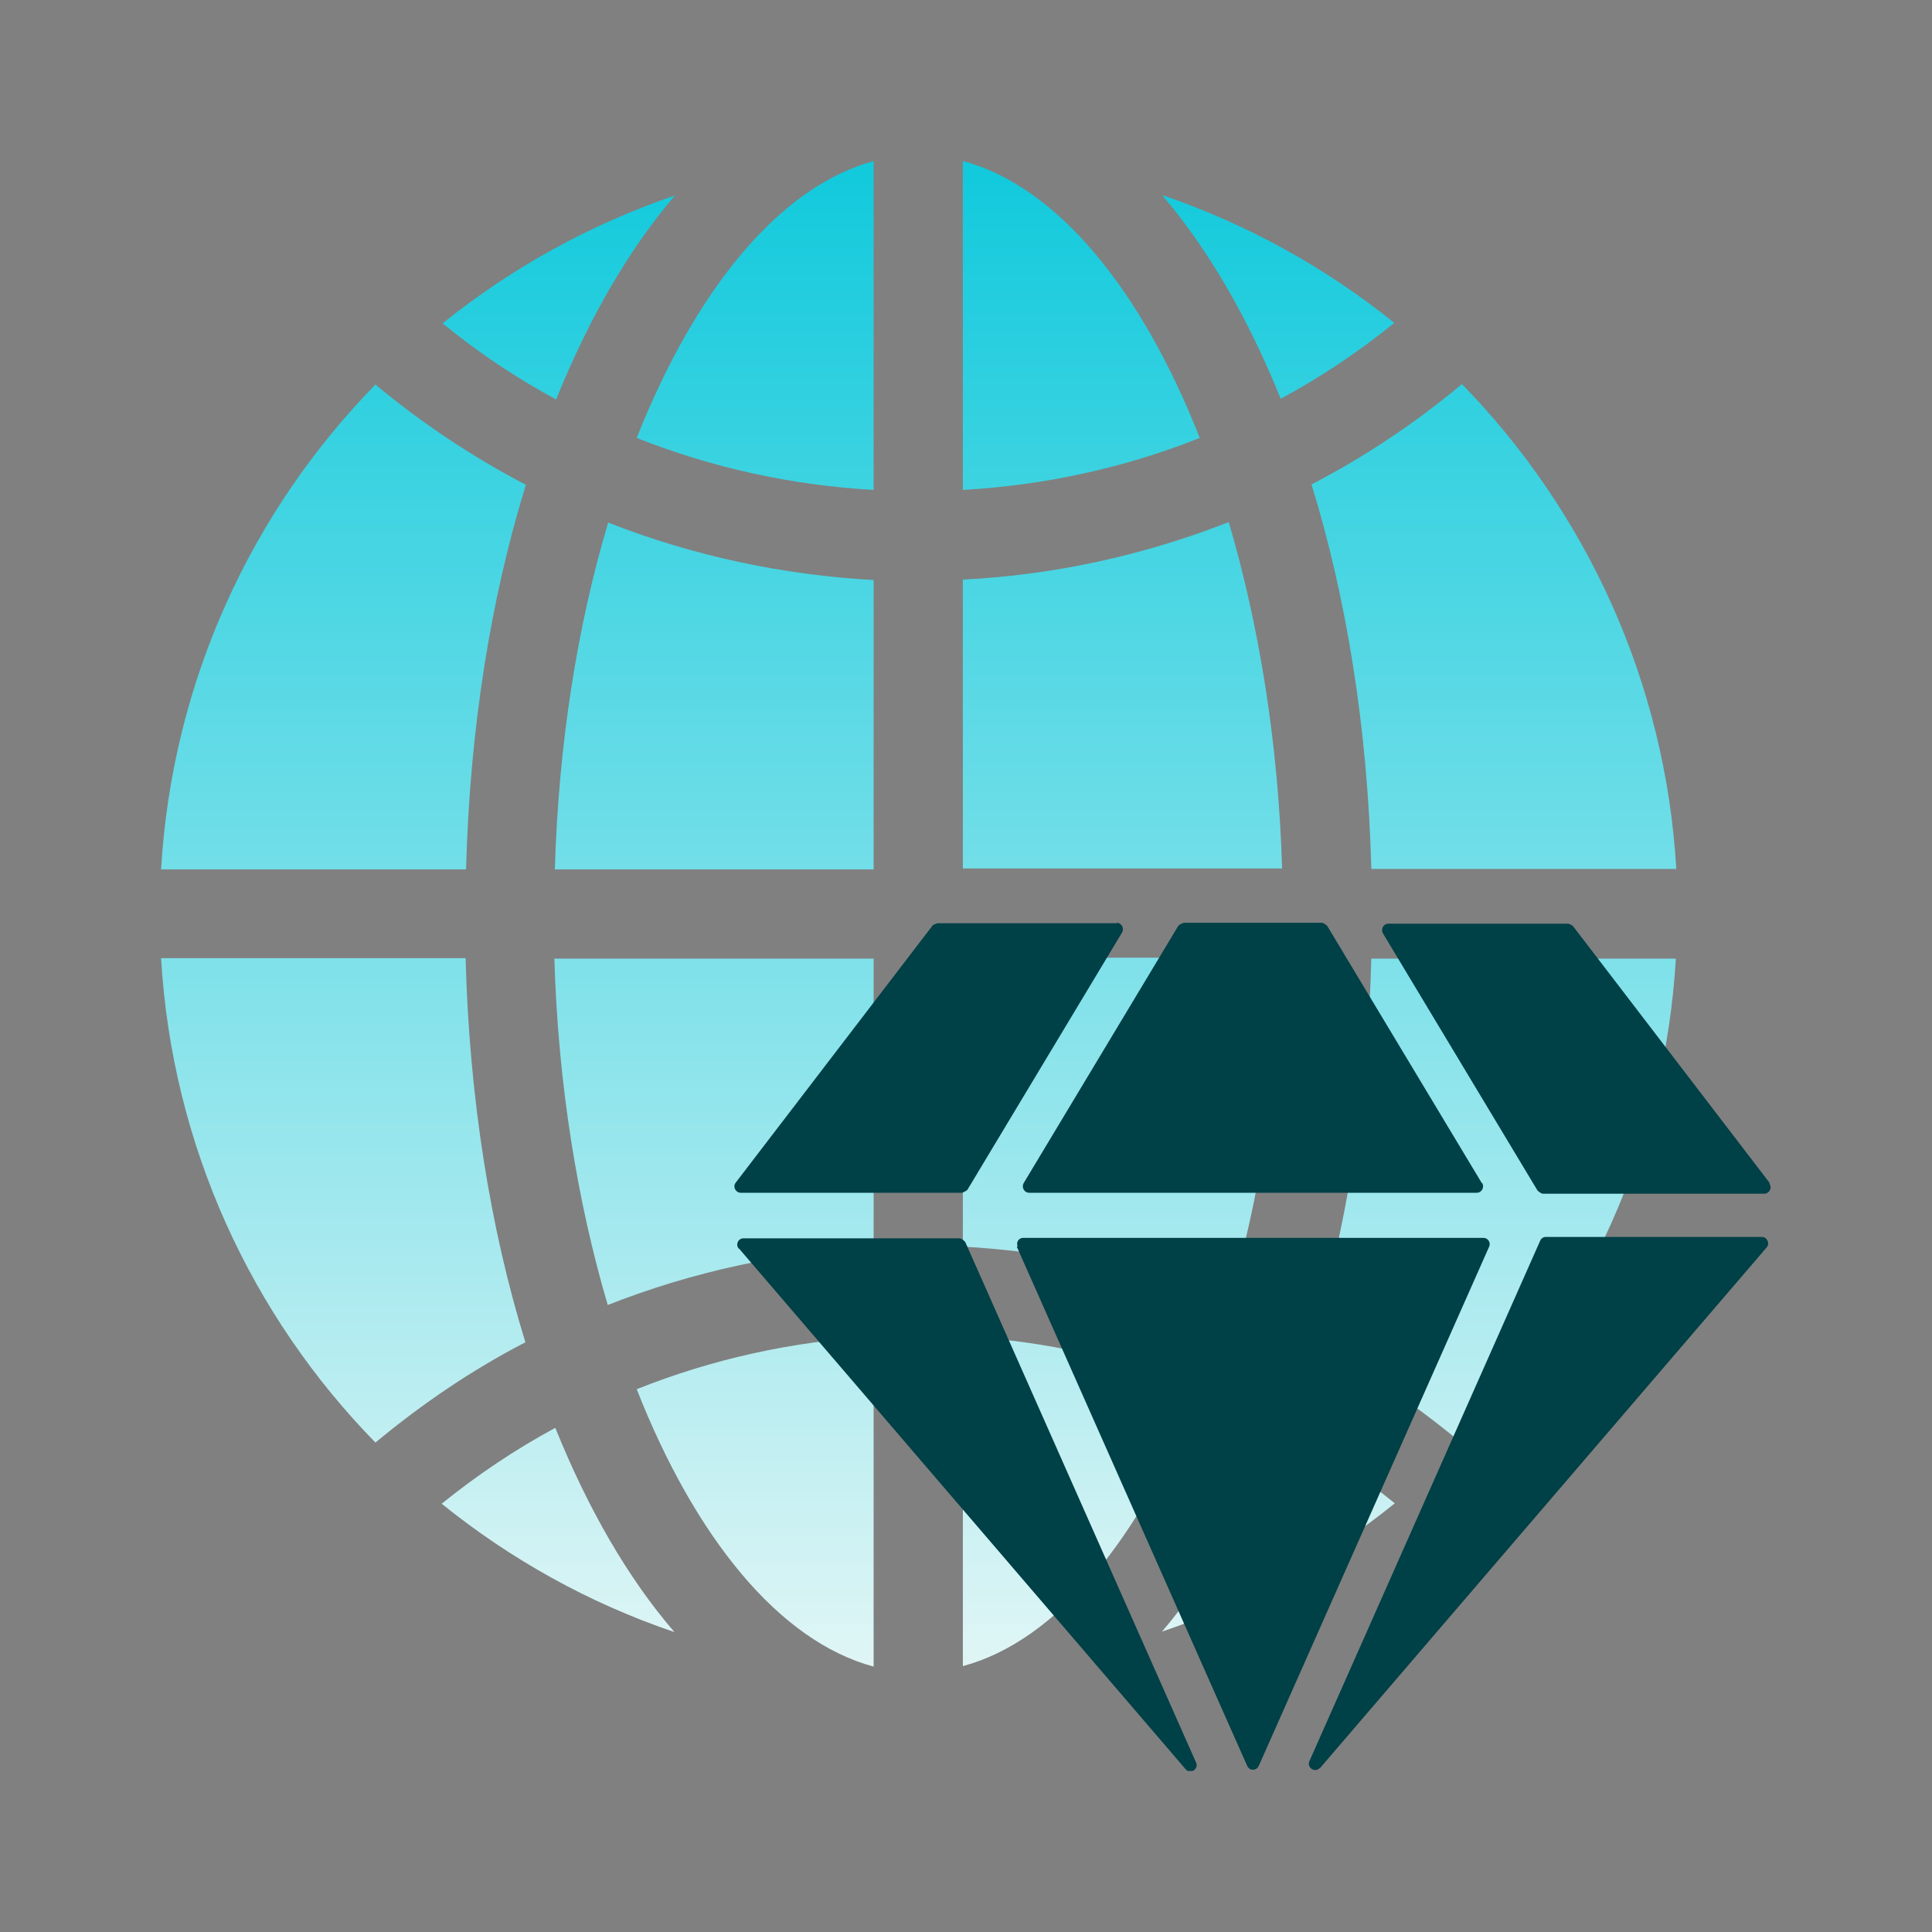 <svg width="64" height="64" viewBox="0 0 64 64" fill="none" xmlns="http://www.w3.org/2000/svg">
<rect x="0" y="0" width="64" height="64" fill="#808080" stroke="none"/>
<mask id="mask0_2053_65830" style="mask-type:alpha" maskUnits="userSpaceOnUse" x="0" y="0" width="64" height="64">
<rect width="64" height="64" fill="#D9D9D9"/>
</mask>
<g mask="url(#mask0_2053_65830)">
</g>
<g clip-path="url(#clip0_2053_65830)">
<path d="M55.515 28.785H45.427C45.306 24.122 44.605 19.809 43.446 16.046C45.214 15.131 46.875 14.019 48.429 12.724C52.528 16.929 55.164 22.552 55.53 28.785H55.515ZM31.896 5.333C35.02 6.171 37.808 9.585 39.744 14.507C37.26 15.497 34.608 16.076 31.896 16.229V5.333ZM38.494 6.461C41.313 7.421 43.919 8.868 46.189 10.697C45.001 11.657 43.751 12.495 42.425 13.211C41.344 10.529 40.018 8.244 38.494 6.461ZM28.94 5.333V16.229C26.227 16.076 23.591 15.497 21.092 14.507C23.043 9.585 25.831 6.171 28.955 5.333H28.94ZM18.41 13.227C17.084 12.51 15.835 11.672 14.662 10.712C16.932 8.884 19.538 7.436 22.357 6.476C20.833 8.259 19.507 10.545 18.425 13.227H18.41ZM28.94 19.215V28.8H18.38C18.502 24.64 19.126 20.724 20.147 17.31C22.936 18.407 25.907 19.047 28.955 19.215H28.94ZM28.94 31.741V41.326C25.892 41.478 22.921 42.133 20.132 43.23C19.126 39.817 18.486 35.901 18.364 31.756H28.924L28.94 31.741ZM28.94 44.282V55.208C25.816 54.369 23.027 50.941 21.092 46.019C23.576 45.029 26.227 44.434 28.94 44.282ZM22.342 54.065C19.507 53.105 16.917 51.657 14.631 49.813C15.82 48.853 17.069 48.015 18.395 47.299C19.477 49.981 20.803 52.282 22.342 54.065ZM31.896 55.192V44.267C34.608 44.419 37.26 45.013 39.744 46.004C37.808 50.926 35.02 54.354 31.896 55.192ZM42.441 47.284C43.766 48 45.016 48.838 46.205 49.798C43.934 51.642 41.328 53.089 38.494 54.049C40.018 52.251 41.359 49.966 42.441 47.284ZM31.896 41.31V31.726H42.456C42.334 35.87 41.709 39.802 40.688 43.2C37.9 42.103 34.928 41.463 31.881 41.295L31.896 41.31ZM31.896 28.785V19.2C34.944 19.047 37.9 18.392 40.704 17.295C41.709 20.709 42.349 24.625 42.471 28.769H31.911L31.896 28.785ZM12.437 12.739C13.991 14.034 15.652 15.131 17.42 16.061C16.262 19.809 15.561 24.137 15.439 28.8H5.336C5.702 22.567 8.338 16.929 12.437 12.739ZM5.336 31.741H15.424C15.546 36.404 16.246 40.716 17.404 44.465C15.637 45.379 13.976 46.507 12.437 47.787C8.338 43.596 5.702 37.973 5.336 31.741ZM48.414 47.802C46.86 46.507 45.199 45.394 43.446 44.48C44.605 40.731 45.306 36.404 45.427 31.756H55.515C55.149 37.989 52.513 43.611 48.414 47.817V47.802Z" fill="url(#paint0_linear_2053_65830)"/>
<path d="M24.478 41.356L39.274 58.606C39.426 58.789 39.716 58.606 39.624 58.392L31.975 41.143C31.975 41.143 31.868 41.021 31.792 41.021H24.63C24.447 41.021 24.356 41.234 24.478 41.371V41.356ZM58.626 39.192L52.104 30.674C52.104 30.674 51.998 30.598 51.937 30.598H45.994C45.826 30.598 45.735 30.781 45.811 30.918L50.931 39.436C50.931 39.436 51.038 39.543 51.114 39.543H58.443C58.611 39.543 58.718 39.345 58.611 39.208L58.626 39.192ZM33.681 41.295L41.316 58.499C41.392 58.667 41.62 58.667 41.697 58.499L49.331 41.295C49.392 41.158 49.285 41.006 49.148 41.006H33.895C33.742 41.006 33.651 41.158 33.712 41.295H33.681ZM37.003 30.583H31.06C31.06 30.583 30.939 30.613 30.893 30.659L24.371 39.177C24.264 39.314 24.371 39.512 24.538 39.512H31.868C31.868 39.512 32.005 39.467 32.051 39.406L37.171 30.888C37.247 30.75 37.156 30.568 36.988 30.568L37.003 30.583ZM49.087 39.192L43.967 30.674C43.967 30.674 43.86 30.568 43.784 30.568H39.213C39.213 30.568 39.076 30.613 39.03 30.674L33.91 39.192C33.834 39.33 33.925 39.512 34.093 39.512H48.919C49.087 39.512 49.178 39.33 49.102 39.192H49.087ZM43.723 58.575L58.52 41.326C58.641 41.189 58.535 40.975 58.367 40.975H51.205C51.129 40.975 51.053 41.021 51.022 41.097L43.373 58.347C43.281 58.56 43.571 58.743 43.723 58.56V58.575Z" fill="#004047"/>
</g>
<defs>
<linearGradient id="paint0_linear_2053_65830" x1="30.433" y1="58.007" x2="30.433" y2="1.404" gradientUnits="userSpaceOnUse">
<stop stop-color="#ECF8F7"/>
<stop offset="1" stop-color="#00C6DA"/>
</linearGradient>
<clipPath id="clip0_2053_65830">
<rect width="53.333" height="53.333" fill="white" transform="translate(5.336 5.333)"/>
</clipPath>
</defs>
</svg>
